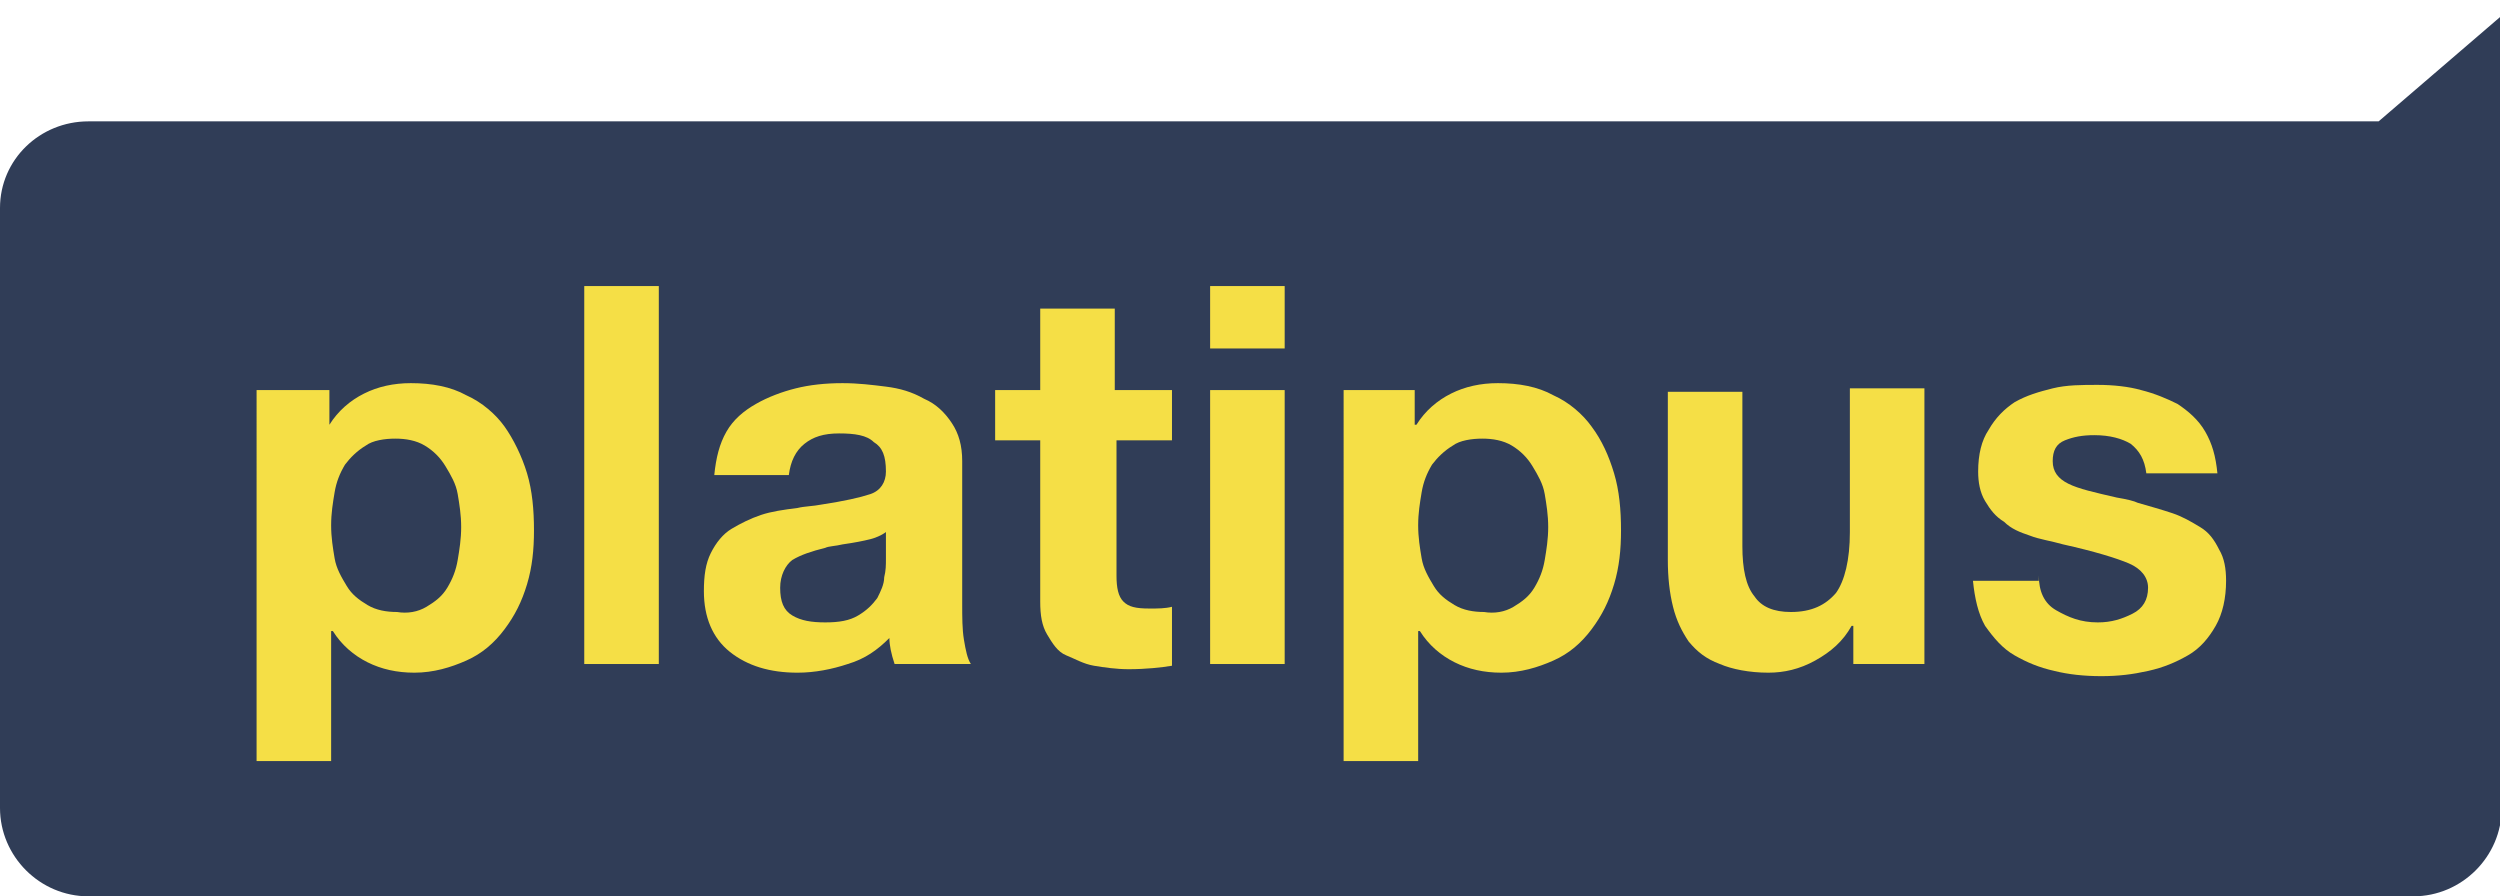 <?xml version="1.0" encoding="utf-8"?>
<!-- Generator: Adobe Illustrator 22.1.0, SVG Export Plug-In . SVG Version: 6.00 Build 0)  -->
<svg version="1.2" baseProfile="tiny" id="Слой_1"
	 xmlns="http://www.w3.org/2000/svg" xmlns:xlink="http://www.w3.org/1999/xlink" x="0px" y="0px" viewBox="0 0 144.2 51.7"
	 xml:space="preserve">
<g id="Слой_1_1_">
	<path fill="#303D57" d="M5.1,7h132.1l7.1-6.1V12v34.6c0,2.8-2.3,5.1-5.1,5.1H5.1c-2.8,0-5.1-2.3-5.1-5.1V12C0,9.2,2.3,7,5.1,7z"/>
</g>
<g>
	<path fill="#F5DF46" d="M14.9,22.5H19v2H19c0.5-0.8,1.2-1.4,2-1.8c0.8-0.4,1.7-0.6,2.7-0.6c1.2,0,2.3,0.2,3.2,0.7
		c0.9,0.4,1.7,1.1,2.2,1.8s1,1.7,1.3,2.7c0.3,1,0.4,2.1,0.4,3.3c0,1.1-0.1,2.1-0.4,3.1c-0.3,1-0.7,1.8-1.3,2.6s-1.3,1.4-2.2,1.8
		c-0.9,0.4-1.9,0.7-3,0.7c-1,0-1.9-0.2-2.7-0.6c-0.8-0.4-1.5-1-2-1.8h-0.1v7.5h-4.3V22.5z M24.6,35c0.5-0.3,0.9-0.6,1.2-1.1
		c0.3-0.5,0.5-1,0.6-1.6c0.1-0.6,0.2-1.2,0.2-1.9c0-0.7-0.1-1.3-0.2-1.9s-0.4-1.1-0.7-1.6c-0.3-0.5-0.7-0.9-1.2-1.2
		c-0.5-0.3-1.1-0.4-1.7-0.4s-1.3,0.1-1.7,0.4c-0.5,0.3-0.9,0.7-1.2,1.1c-0.3,0.5-0.5,1-0.6,1.6c-0.1,0.6-0.2,1.2-0.2,1.9
		c0,0.7,0.1,1.3,0.2,1.9c0.1,0.6,0.4,1.1,0.7,1.6c0.3,0.5,0.7,0.8,1.2,1.1c0.5,0.3,1.1,0.4,1.7,0.4C23.5,35.4,24.1,35.3,24.6,35z"/>
	<path fill="#F5DF46" d="M33.6,16.5H38v21.8h-4.3V16.5z"/>
	<path fill="#F5DF46" d="M41.2,27.4c0.1-1,0.3-1.8,0.7-2.5c0.4-0.7,1-1.2,1.7-1.6s1.5-0.7,2.3-0.9c0.8-0.2,1.7-0.3,2.7-0.3
		c0.9,0,1.7,0.1,2.5,0.2c0.8,0.1,1.5,0.3,2.2,0.7c0.7,0.3,1.2,0.8,1.6,1.4c0.4,0.6,0.6,1.3,0.6,2.2v8.2c0,0.8,0,1.5,0.1,2.1
		c0.1,0.6,0.2,1.1,0.4,1.4h-4.4c-0.2-0.6-0.3-1.1-0.3-1.5c-0.7,0.7-1.4,1.2-2.4,1.5c-0.9,0.3-1.9,0.5-2.9,0.5
		c-1.6,0-2.9-0.4-3.9-1.2c-1-0.8-1.5-2-1.5-3.5c0-0.9,0.1-1.6,0.4-2.2c0.3-0.6,0.7-1.1,1.2-1.4c0.5-0.3,1.1-0.6,1.7-0.8
		c0.6-0.2,1.3-0.3,2.1-0.4c0.4-0.1,0.9-0.1,1.4-0.2c1.3-0.2,2.2-0.4,2.8-0.6c0.6-0.2,0.9-0.7,0.9-1.3c0-0.9-0.2-1.4-0.7-1.7
		C50,25.1,49.3,25,48.4,25c-0.9,0-1.5,0.2-2,0.6c-0.5,0.4-0.8,1-0.9,1.8H41.2z M51.2,30.6c-0.2,0.2-0.6,0.4-1,0.5
		c-0.4,0.1-0.9,0.2-1.6,0.3c-0.4,0.1-0.8,0.1-1,0.2c-0.8,0.2-1.4,0.4-1.9,0.7c-0.4,0.3-0.7,0.9-0.7,1.6c0,0.8,0.2,1.3,0.7,1.6
		c0.5,0.3,1.1,0.4,1.9,0.4c0.8,0,1.4-0.1,1.9-0.4c0.5-0.3,0.8-0.6,1.1-1c0.2-0.4,0.4-0.8,0.4-1.2c0.1-0.4,0.1-0.7,0.1-1.1V30.6z"/>
	<path fill="#F5DF46" d="M64.4,22.5h3.2v2.9h-3.2v7.8c0,0.7,0.1,1.2,0.4,1.5s0.7,0.4,1.5,0.4c0.5,0,0.9,0,1.3-0.1v3.4
		c-0.6,0.1-1.5,0.2-2.5,0.2c-0.7,0-1.4-0.1-2-0.2S62,38,61.5,37.8s-0.8-0.7-1.1-1.2c-0.3-0.5-0.4-1.1-0.4-1.9v-9.3h-2.6v-2.9h2.6
		v-4.7h4.3V22.5z"/>
	<path fill="#F5DF46" d="M74.1,20.1h-4.3v-3.6h4.3V20.1z M69.8,22.5h4.3v15.8h-4.3V22.5z"/>
	<path fill="#F5DF46" d="M77.5,22.5h4.1v2h0.1c0.5-0.8,1.2-1.4,2-1.8c0.8-0.4,1.7-0.6,2.7-0.6c1.2,0,2.3,0.2,3.2,0.7
		c0.9,0.4,1.7,1.1,2.2,1.8c0.6,0.8,1,1.7,1.3,2.7c0.3,1,0.4,2.1,0.4,3.3c0,1.1-0.1,2.1-0.4,3.1c-0.3,1-0.7,1.8-1.3,2.6
		c-0.6,0.8-1.3,1.4-2.2,1.8c-0.9,0.4-1.9,0.7-3,0.7c-1,0-1.9-0.2-2.7-0.6c-0.8-0.4-1.5-1-2-1.8h-0.1v7.5h-4.3V22.5z M87.3,35
		c0.5-0.3,0.9-0.6,1.2-1.1s0.5-1,0.6-1.6c0.1-0.6,0.2-1.2,0.2-1.9c0-0.7-0.1-1.3-0.2-1.9s-0.4-1.1-0.7-1.6c-0.3-0.5-0.7-0.9-1.2-1.2
		c-0.5-0.3-1.1-0.4-1.7-0.4s-1.3,0.1-1.7,0.4c-0.5,0.3-0.9,0.7-1.2,1.1c-0.3,0.5-0.5,1-0.6,1.6c-0.1,0.6-0.2,1.2-0.2,1.9
		c0,0.7,0.1,1.3,0.2,1.9c0.1,0.6,0.4,1.1,0.7,1.6c0.3,0.5,0.7,0.8,1.2,1.1c0.5,0.3,1.1,0.4,1.7,0.4C86.2,35.4,86.8,35.3,87.3,35z"/>
	<path fill="#F5DF46" d="M111,38.3h-4.1v-2.2h-0.1c-0.5,0.9-1.2,1.5-2.1,2s-1.8,0.7-2.7,0.7c-1.1,0-2.1-0.2-2.8-0.5
		c-0.8-0.3-1.3-0.7-1.8-1.3c-0.4-0.6-0.7-1.2-0.9-2s-0.3-1.7-0.3-2.7v-9.7h4.3v8.9c0,1.3,0.2,2.3,0.7,2.9c0.4,0.6,1.1,0.9,2.1,0.9
		c1.2,0,2-0.4,2.6-1.1c0.5-0.7,0.8-1.9,0.8-3.5v-8.3h4.3V38.3z"/>
	<path fill="#F5DF46" d="M117.6,33.2c0,0.9,0.3,1.6,1,2s1.4,0.7,2.4,0.7c0.8,0,1.4-0.2,2-0.5c0.6-0.3,0.9-0.8,0.9-1.5
		c0-0.6-0.4-1.1-1.1-1.4c-0.7-0.3-2-0.7-3.8-1.1c-0.7-0.2-1.4-0.3-1.9-0.5c-0.6-0.2-1.1-0.4-1.5-0.8c-0.5-0.3-0.8-0.7-1.1-1.2
		c-0.3-0.5-0.4-1.1-0.4-1.7c0-1,0.2-1.8,0.6-2.4c0.4-0.7,0.9-1.2,1.5-1.6c0.7-0.4,1.4-0.6,2.2-0.8c0.8-0.2,1.7-0.2,2.6-0.2
		s1.8,0.1,2.5,0.3c0.8,0.2,1.5,0.5,2.1,0.8c0.6,0.4,1.2,0.9,1.6,1.6c0.4,0.7,0.6,1.4,0.7,2.4h-4.1c-0.1-0.8-0.4-1.3-0.9-1.7
		c-0.5-0.3-1.2-0.5-2.1-0.5c-0.7,0-1.2,0.1-1.7,0.3c-0.5,0.2-0.7,0.6-0.7,1.2c0,0.6,0.3,1,0.9,1.3c0.6,0.3,1.5,0.5,2.8,0.8
		c0.6,0.1,1,0.2,1.2,0.3c0.7,0.2,1.4,0.4,2,0.6c0.6,0.2,1.1,0.5,1.6,0.8c0.5,0.3,0.8,0.7,1.1,1.3c0.3,0.5,0.4,1.1,0.4,1.8
		c0,1-0.2,1.9-0.6,2.6c-0.4,0.7-0.9,1.3-1.6,1.7c-0.7,0.4-1.4,0.7-2.3,0.9s-1.7,0.3-2.7,0.3c-1,0-1.9-0.1-2.7-0.3
		c-0.9-0.2-1.6-0.5-2.3-0.9c-0.7-0.4-1.2-1-1.7-1.7c-0.4-0.7-0.6-1.6-0.7-2.6H117.6z"/>
</g>
</svg>
